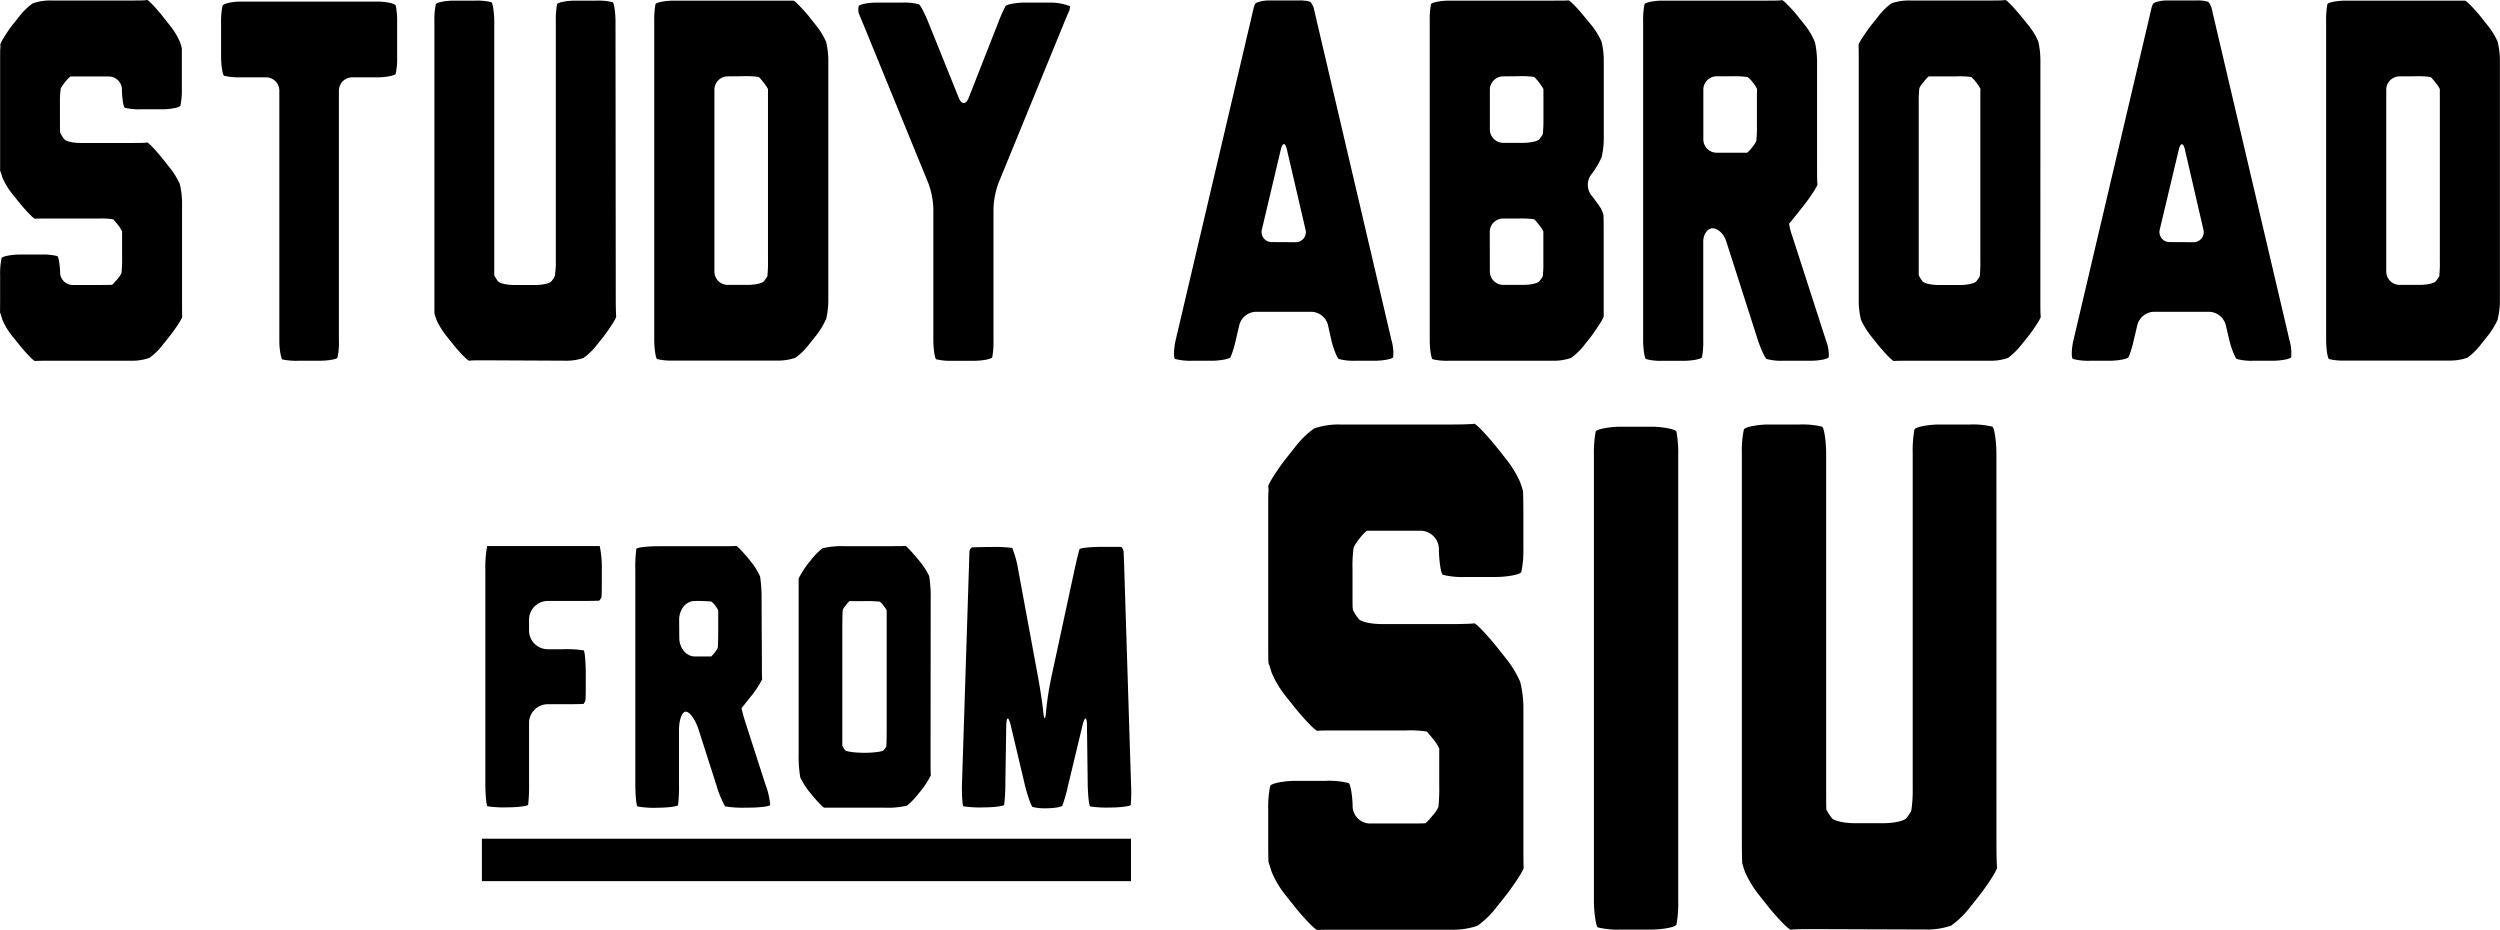 <svg xmlns="http://www.w3.org/2000/svg" width="589.27" height="219.19" viewBox="0 0 589.27 219.19"><g id="レイヤー_2" data-name="レイヤー 2"><g id="レイヤー_1-2" data-name="レイヤー 1"><path d="M141.36,128.72a24.28,24.28,0,0,1,.49,5.65V136c0,2.43,0,4.61-.11,4.85s-.45.66-.45.71-2,.09-4.41.09H129.1a4.42,4.42,0,0,0-4.4,4.41v2.56a4.42,4.42,0,0,0,4.4,4.41h3.58a27.24,27.24,0,0,1,4.9.26c.27.15.49,2.95.49,5.38v1.68c0,2.42,0,4.6-.11,4.85a5.4,5.4,0,0,1-.38.7c0,.05-2,.09-4.41.09H129.1a4.42,4.42,0,0,0-4.4,4.41v14.29a38.9,38.9,0,0,1-.21,5c-.12.33-2.65.61-4.94.61a25.84,25.84,0,0,1-4.66-.26c-.26-.15-.49-3-.49-5.38V134.37a28.31,28.31,0,0,1,.42-5.65h26.54Z"/><path d="M179.58,155.1c0,2.42,0,4.68.07,5a21.73,21.73,0,0,1-2.77,4.19c-1.1,1.38-2,2.55-2.1,2.6A41.12,41.12,0,0,0,176,171.2l4.43,13.74a17.33,17.33,0,0,1,1.11,4.81c-.13.34-2.72.62-5.14.62h-.57a24.12,24.12,0,0,1-4.93-.31,24.05,24.05,0,0,1-2.08-5.12l-4.17-13c-.74-2.3-2.07-4.19-3-4.19s-1.61,2-1.61,4.4v12.62a36.72,36.72,0,0,1-.21,5c-.11.34-2.64.62-4.93.62a21.53,21.53,0,0,1-4.66-.31c-.27-.17-.49-2.91-.49-5.33V134.37a31.43,31.43,0,0,1,.25-5c.13-.34,2.72-.62,5.14-.62h13.45c2.42,0,4.63,0,4.9-.08s2.22,2.1,3.32,3.48a16.23,16.23,0,0,1,2.35,3.75,34,34,0,0,1,.35,5.64Zm-19.47-4.77c0,2.43,1.66,4.41,3.68,4.41h3.82a6,6,0,0,0,.91-1,4.9,4.9,0,0,0,.66-1.06c.06-.19.11-2.22.11-4.5s0-4.22,0-4.32a6.55,6.55,0,0,0-.8-1.23,4,4,0,0,0-.84-.84,34.46,34.46,0,0,0-3.93-.13c-2,0-3.64,2-3.64,4.41Z"/><path d="M219.34,177.76c0,2.43,0,4.69.07,5a21.21,21.21,0,0,1-2.77,4.14,17.25,17.25,0,0,1-2.87,3,20.08,20.08,0,0,1-5.28.48h-9.32c-2.42,0-4.63,0-4.9,0s-2.21-2.13-3.29-3.49a18.4,18.4,0,0,1-2.34-3.61,29.17,29.17,0,0,1-.39-5.56V141.33c0-2.42,0-4.68,0-5a23.07,23.07,0,0,1,2.76-4.15,15.7,15.7,0,0,1,2.87-2.95,20,20,0,0,1,5.32-.49h9.25c2.42,0,4.63,0,4.9-.08s2.22,2.17,3.32,3.52a16.81,16.81,0,0,1,2.35,3.62,32.21,32.21,0,0,1,.35,5.55Zm-15.55-36.07h-3.57a7.88,7.88,0,0,0-.87,1,4.34,4.34,0,0,0-.7,1.06c-.06.19-.11,2.33-.11,4.76v22.67c0,2.42,0,4.49,0,4.58a5.86,5.86,0,0,0,.66,1.06c.27.34,2.32.62,4.55.62s4.29-.28,4.56-.62a9,9,0,0,0,.59-.84c.06-.12.1-2.38.1-4.8V148.48c0-2.43,0-4.49,0-4.59a6.24,6.24,0,0,0-.81-1.23,4.91,4.91,0,0,0-.77-.84,30.28,30.28,0,0,0-3.71-.13"/><path d="M266.59,184.73a34.88,34.88,0,0,1-.07,5c-.12.33-2.63.61-4.9.61a26.1,26.1,0,0,1-4.66-.26c-.29-.15-.55-3-.58-5.38l-.17-13.5c0-2.42-.52-2.48-1.08-.12L251.79,185a39.12,39.12,0,0,1-1.38,4.9c-.19.34-2.17.62-3.71.62a12.05,12.05,0,0,1-3.32-.31c-.29-.17-1.26-2.86-1.82-5.22l-3.29-13.91c-.56-2.36-1.05-2.3-1.09.12l-.21,13.5a39.2,39.2,0,0,1-.28,5c-.11.33-2.64.61-4.93.61a25.84,25.84,0,0,1-4.66-.26c-.27-.15-.42-3-.35-5.38l1.61-50.1c.08-2.42.14-4.47.14-4.54a2,2,0,0,1,.11-.44,1.68,1.68,0,0,1,.35-.48s.13-.09.17-.09,2.13-.09,4.55-.09h.08a31.31,31.31,0,0,1,4.82.22,23.42,23.42,0,0,1,1.44,5.26l4.69,25.37c.44,2.39,1,6,1.19,8s.51,2,.66,0a71.78,71.78,0,0,1,1.22-8l5.48-25.43c.52-2.37,1.05-4.56,1.18-4.88s2.79-.57,5.21-.57h.08c2.42,0,4.44,0,4.48,0s.15.07.17.09a2.92,2.92,0,0,1,.21.27,2.4,2.4,0,0,1,.25.66s0,.08,0,.08.1,2.08.17,4.5Z"/><path d="M359,115.9s0,0,0,.09.07,2.07.07,4.49v8.73a24.44,24.44,0,0,1-.48,5.6c-.26.65-3.53,1.19-6,1.19h-7.13a19.69,19.69,0,0,1-5.36-.51c-.52-.28-.94-3.79-.94-6.13a4.36,4.36,0,0,0-4.41-4.26H322.18a11.1,11.1,0,0,0-1.76,1.87,11.93,11.93,0,0,0-1.35,2.05,30.47,30.47,0,0,0-.27,5.09v5c0,2.43,0,4.37.07,4.33s0,.06,0,.25a9.84,9.84,0,0,0,1.42,2.22c.52.65,2.93,1.19,5.35,1.19H342.1c2.42,0,4.83-.08,5.35-.17s3.8,3.59,5.31,5.49l2.09,2.63a25,25,0,0,1,3.48,5.67,26.93,26.93,0,0,1,.75,6.62v31.55c0,2.42,0,4.95.06,5.6s-2.78,4.79-4.29,6.69l-2.09,2.63a21.13,21.13,0,0,1-4.5,4.39,17.53,17.53,0,0,1-6.16.94H315.91c-2.43,0-4.84,0-5.36.08s-3.8-3.51-5.3-5.41l-2.09-2.63a23.1,23.1,0,0,1-3.42-5.67c-.37-1.22-.71-2.25-.74-2.3s-.07-2.24-.07-4.66v-7.7a24.48,24.48,0,0,1,.47-5.6c.26-.66,3.54-1.2,6-1.2h7.13a19.11,19.11,0,0,1,5.35.52c.52.28.95,3.59.95,5.7a4.16,4.16,0,0,0,4.41,3.83h8.21c2.43,0,4.5,0,4.61-.08a21.42,21.42,0,0,0,1.62-1.79,8.77,8.77,0,0,0,1.36-2,41.57,41.57,0,0,0,.2-5.1v-8.7a11.07,11.07,0,0,0-1.56-2.38l-1.35-1.62a26.51,26.51,0,0,0-4.88-.26H315.91c-2.43,0-4.84,0-5.36.09s-3.8-3.51-5.3-5.41l-2.09-2.63a23.1,23.1,0,0,1-3.42-5.67c-.37-1.22-.71-2.22-.74-2.22s-.07-2-.07-4.4V120.31c0-2.42,0-4.41.07-4.41a6.42,6.42,0,0,0-.07-1.19c-.07-.65,2.72-4.79,4.23-6.69l2.09-2.63a21.13,21.13,0,0,1,4.49-4.39,17.59,17.59,0,0,1,6.17-.94H342.1c2.42,0,4.83-.07,5.35-.17s3.8,3.6,5.31,5.5l2.09,2.63a25,25,0,0,1,3.48,5.67,20.58,20.58,0,0,1,.68,2.21"/><path d="M395.16,101.77a28.49,28.49,0,0,1,.41,5.6V212.31a28.49,28.49,0,0,1-.41,5.6c-.22.66-3.47,1.2-5.89,1.2H382a19.69,19.69,0,0,1-5.36-.51c-.52-.29-.94-3.86-.94-6.29V107.37a28.74,28.74,0,0,1,.4-5.6c.23-.66,3.47-1.19,5.9-1.19h7.27c2.42,0,5.67.53,5.89,1.19"/><path d="M470.58,198.86c0,2.42.06,4.94.14,5.6s-2.72,4.79-4.23,6.69l-2.09,2.63a21.13,21.13,0,0,1-4.5,4.39,17.15,17.15,0,0,1-6.16.92L427.55,219c-2.43,0-4.84,0-5.36.15s-3.8-3.43-5.31-5.33l-2.08-2.63a25.14,25.14,0,0,1-3.49-5.67,19.08,19.08,0,0,1-.67-2.21s0,0,0-.09-.07-2.24-.07-4.66V106.86a24.48,24.48,0,0,1,.47-5.6c.26-.66,3.4-1.2,5.83-1.2h7.27a19.65,19.65,0,0,1,5.35.51c.52.29.95,3.86.95,6.29v79.23c0,2.42,0,4.56.06,4.75a12.5,12.5,0,0,0,1.29,2c.52.66,2.93,1.19,5.35,1.19H444c2.42,0,4.83-.53,5.35-1.19a10.67,10.67,0,0,0,1.15-1.7,31.06,31.06,0,0,0,.34-5.09V106.86a28.74,28.74,0,0,1,.4-5.6c.23-.66,3.47-1.2,5.9-1.2h7.13a19.65,19.65,0,0,1,5.35.51c.52.29.95,3.86.95,6.29Z"/><path d="M42.86,11.42s0,0,0,.06,0,1.48,0,3.21v6.22a17.07,17.07,0,0,1-.34,4c-.18.47-2.52.85-4.25.85H33.23a14.07,14.07,0,0,1-3.82-.36c-.37-.2-.67-2.7-.67-4.37a3.11,3.11,0,0,0-3.15-3h-9a7.76,7.76,0,0,0-1.26,1.34,8.33,8.33,0,0,0-1,1.45,21.22,21.22,0,0,0-.2,3.63V28c0,1.73,0,3.12.05,3.09s0,.05,0,.18a7.49,7.49,0,0,0,1,1.58c.37.47,2.09.85,3.81.85H30.8c1.73,0,3.44,0,3.82-.12s2.71,2.57,3.78,3.92l1.49,1.88a17.63,17.63,0,0,1,2.49,4,19.32,19.32,0,0,1,.53,4.72v22.5c0,1.73,0,3.53.05,4S41,78,39.89,79.36L38.4,81.23a15.13,15.13,0,0,1-3.2,3.14,12.68,12.68,0,0,1-4.4.66H12.11c-1.73,0-3.44,0-3.82.07s-2.71-2.51-3.78-3.87L3,79.36a16.85,16.85,0,0,1-2.44-4c-.26-.87-.5-1.61-.53-1.64s0-1.6,0-3.33V64.86a17.24,17.24,0,0,1,.34-4C.52,60.39,2.86,60,4.59,60H9.68a14.07,14.07,0,0,1,3.82.36c.37.2.67,2.57.67,4.07a3,3,0,0,0,3.15,2.74h5.86c1.73,0,3.21,0,3.29-.06a17,17,0,0,0,1.16-1.28,6,6,0,0,0,1-1.46,28.46,28.46,0,0,0,.15-3.63V54.54a8.61,8.61,0,0,0-1.11-1.7c-.46-.53-.89-1.05-1-1.15a19.18,19.18,0,0,0-3.48-.18H12.11c-1.73,0-3.44,0-3.82.06s-2.71-2.51-3.78-3.86L3,45.83a16.47,16.47,0,0,1-2.44-4,13.23,13.23,0,0,0-.53-1.58s0-1.42,0-3.14V14.57c0-1.74,0-3.15.05-3.15a3.83,3.83,0,0,0,0-.85C0,10.1,1.94,7.15,3,5.8L4.51,3.92A15,15,0,0,1,7.72.79,12.3,12.3,0,0,1,12.11.12H30.8c1.73,0,3.44,0,3.82-.12s2.71,2.57,3.78,3.92L39.89,5.8a17.63,17.63,0,0,1,2.49,4,14.06,14.06,0,0,1,.48,1.58"/><path d="M93.27,1.28a18,18,0,0,1,.34,4.05v8.05a17.07,17.07,0,0,1-.34,4c-.18.47-2.52.85-4.25.85h-6a3.15,3.15,0,0,0-3.14,3.15V80.43a15.63,15.63,0,0,1-.34,3.88c-.18.4-2.43.72-4.16.72H70.34a15.84,15.84,0,0,1-3.77-.3c-.35-.17-.73-2.57-.73-4.3V21.37a3.15,3.15,0,0,0-3.14-3.15h-6a14.7,14.7,0,0,1-3.87-.36c-.39-.2-.72-2.75-.72-4.48v-8a18,18,0,0,1,.34-4C52.67.78,55,.37,56.74.37H89c1.73,0,4.07.41,4.25.91"/><path d="M145.14,70.59c0,1.73.05,3.53.1,4s-1.94,3.41-3,4.77l-1.49,1.87a15.13,15.13,0,0,1-3.21,3.14,12.49,12.49,0,0,1-4.4.65l-18.68-.09c-1.73,0-3.45,0-3.82.1s-2.72-2.44-3.79-3.8l-1.49-1.87a18.44,18.44,0,0,1-2.49-4c-.29-.87-.5-1.58-.48-1.58s0,0,0-.06,0-1.6,0-3.33V5a17.83,17.83,0,0,1,.34-4c.19-.46,2.43-.85,4.16-.85H112a13.93,13.93,0,0,1,3.82.37c.37.2.68,2.75.68,4.48V61.48c0,1.73,0,3.26,0,3.39a8.08,8.08,0,0,0,.91,1.46c.37.46,2.09.85,3.82.85h4.9c1.73,0,3.45-.39,3.82-.85a7.71,7.71,0,0,0,.82-1.22,22,22,0,0,0,.24-3.63V5a20.28,20.28,0,0,1,.29-4c.16-.46,2.47-.85,4.2-.85h5.09a13.93,13.93,0,0,1,3.82.37c.37.2.67,2.75.67,4.48Z"/><path d="M194.66,75.32a18.33,18.33,0,0,1-2.48,4l-1.49,1.87a15.13,15.13,0,0,1-3.21,3.14,12.68,12.68,0,0,1-4.4.66H158.71a14.07,14.07,0,0,1-3.82-.36c-.37-.2-.68-2.75-.68-4.48V5a20.28,20.28,0,0,1,.29-4c.16-.46,2.48-.85,4.21-.85H187c.4,0,2.66,2.45,3.74,3.8l1.49,1.88a17.89,17.89,0,0,1,2.48,4,19.35,19.35,0,0,1,.53,4.73v56a19.41,19.41,0,0,1-.53,4.73M171.53,18a3.15,3.15,0,0,0-3.14,3.15V64a3.15,3.15,0,0,0,3.14,3.15h4.7c1.73,0,3.45-.39,3.82-.85a10.08,10.08,0,0,0,.82-1.16,28.47,28.47,0,0,0,.15-3.69V21a9.06,9.06,0,0,0-1.11-1.64,12.17,12.17,0,0,0-1.06-1.22,21.17,21.17,0,0,0-3.58-.18Z"/><path d="M252.1,2.31l-.19.49c-.16.33-.82,1.91-1.48,3.51L235.36,43.13a19.3,19.3,0,0,0-1.19,6.06v31a20.08,20.08,0,0,1-.29,4c-.16.47-2.48.85-4.21.85h-5.18a14.07,14.07,0,0,1-3.82-.36c-.37-.2-.67-2.75-.67-4.48v-31a19,19,0,0,0-1.2-6.06L203.73,6.31c-.65-1.6-1.25-3-1.33-3.21a3.86,3.86,0,0,1,0-1.64c.16-.47,2.47-.85,4.2-.85h6.15a12.8,12.8,0,0,1,3.87.42c.4.24,1.54,2.59,2.18,4.2L226,23.08c.64,1.6,1.68,1.6,2.32,0l7-17.84A36.32,36.32,0,0,1,237,1.46c.3-.47,2.72-.85,4.45-.85h6a13,13,0,0,1,4.79.85Z"/><path d="M328,80.27a10.43,10.43,0,0,1,.38,3.91c-.18.47-2.52.85-4.25.85h-4.7a12.8,12.8,0,0,1-3.87-.42c-.4-.24-1.34-2.65-1.73-4.34L313,76.56a4.16,4.16,0,0,0-3.86-3.07H296a4.19,4.19,0,0,0-3.87,3.07l-.87,3.71a23.38,23.38,0,0,1-1.2,3.91c-.27.47-2.67.85-4.4.85H281a13.89,13.89,0,0,1-4-.42c-.45-.24-.3-2.65.09-4.34L294.77,5c.39-1.69.72-3.09.72-3.13s.15-.44.33-.91,2-.85,3.14-.85h7.23a8.31,8.31,0,0,1,2.65.31,4.88,4.88,0,0,1,.82,1.45s.32,1.44.72,3.13ZM305.26,57.09A2.38,2.38,0,0,0,307.69,54l-4.36-18.77c-.39-1.69-1-1.69-1.43,0L297.46,54a2.38,2.38,0,0,0,2.42,3.06Z"/><path d="M377.45,37.17a18.16,18.16,0,0,1-2.41,4,4.08,4.08,0,0,0,0,4.8,37.3,37.3,0,0,1,2.31,3.16c.24.43.55,1.4.58,1.4S378,52,378,53.68V70.59c0,1.73,0,3.53,0,4S376,78,375,79.36l-1.49,1.87a14.9,14.9,0,0,1-3.21,3.14,12.57,12.57,0,0,1-4.39.66H341.49a14.12,14.12,0,0,1-3.82-.36c-.37-.2-.67-2.75-.67-4.48V5a20.28,20.28,0,0,1,.29-4c.16-.46,2.47-.85,4.2-.85h24.38c1.73,0,3.44,0,3.82-.06s2.71,2.51,3.78,3.86L375,5.8a17.63,17.63,0,0,1,2.49,4,19.38,19.38,0,0,1,.53,4.72V32.45a19.32,19.32,0,0,1-.53,4.72M354.32,18a3.16,3.16,0,0,0-3.15,3.15v9.38a3.16,3.16,0,0,0,3.15,3.14H359c1.73,0,3.45-.38,3.82-.85a10.08,10.08,0,0,0,.82-1.16A29.33,29.33,0,0,0,363.8,28V21a8.85,8.85,0,0,0-1.1-1.64,13.7,13.7,0,0,0-1.06-1.22,19.86,19.86,0,0,0-3.49-.18ZM351.17,64a3.16,3.16,0,0,0,3.15,3.15H359c1.73,0,3.45-.38,3.82-.85a10.08,10.08,0,0,0,.82-1.16,29.33,29.33,0,0,0,.14-3.69V54.54a9.58,9.58,0,0,0-1.1-1.64,14.64,14.64,0,0,0-1.06-1.21,19.86,19.86,0,0,0-3.49-.18h-3.83a3.15,3.15,0,0,0-3.15,3.14Z"/><path d="M428.3,39.37c0,1.73,0,3.53.09,4s-1.94,3.41-3,4.77l-1.59,2c-1.08,1.35-2,2.52-2.1,2.58a15.65,15.65,0,0,0,.82,3.12l7.91,24.5a9.19,9.19,0,0,1,.62,3.84c-.18.47-2.42.85-4.15.85h-6.63a12.8,12.8,0,0,1-3.87-.42c-.4-.23-1.45-2.62-2-4.27l-7.54-23.53c-.52-1.65-1.95-3-3.17-3s-2.22,1.41-2.22,3.14V80.19a20.08,20.08,0,0,1-.29,4c-.16.47-2.47.85-4.2.85h-5.19a12.26,12.26,0,0,1-3.82-.42c-.37-.23-.67-2.69-.67-4.42V5a18,18,0,0,1,.33-4c.19-.46,2.43-.85,4.16-.85h24.37c1.73,0,3.45,0,3.82-.12s2.71,2.45,3.79,3.8l1.59,2A15.73,15.73,0,0,1,427.81,10a22.52,22.52,0,0,1,.49,4.85Zm-26.81-6.56A3.16,3.16,0,0,0,404.64,36h7.17a7.84,7.84,0,0,0,1.25-1.34,6.14,6.14,0,0,0,.92-1.46,29.29,29.29,0,0,0,.14-3.63V24.4c0-1.73,0-3.25.05-3.38a7.66,7.66,0,0,0-1.11-1.7,5.09,5.09,0,0,0-1.16-1.16,21.11,21.11,0,0,0-3.53-.18h-3.73a3.16,3.16,0,0,0-3.15,3.15Z"/><path d="M480.93,70.59c0,1.73,0,3.53.09,4s-1.95,3.41-3,4.75l-1.55,1.91a16,16,0,0,1-3.18,3.12,12.23,12.23,0,0,1-4.35.66H450.23c-1.73,0-3.45,0-3.82.06s-2.71-2.5-3.79-3.86l-1.49-1.87a18.33,18.33,0,0,1-2.48-4,18.93,18.93,0,0,1-.53-4.73v-56c0-1.74,0-3.53-.05-4s2-3.42,3.06-4.77l1.49-1.88A15.28,15.28,0,0,1,445.83.79a12.4,12.4,0,0,1,4.4-.67h18.58c1.73,0,3.45,0,3.82-.12s2.73,2.56,3.81,3.91L478,5.82a16,16,0,0,1,2.45,4,20.74,20.74,0,0,1,.49,4.73ZM457.94,18H454.6a10.1,10.1,0,0,0-1.2,1.34,6.26,6.26,0,0,0-1,1.45,29.41,29.41,0,0,0-.14,3.63V61.48c0,1.73,0,3.26,0,3.39a8.08,8.08,0,0,0,.91,1.46c.38.46,2.09.85,3.82.85H462c1.73,0,3.45-.39,3.82-.85a10.08,10.08,0,0,0,.82-1.16,29.33,29.33,0,0,0,.14-3.69V24.4c0-1.73,0-3.25.05-3.38a7.66,7.66,0,0,0-1.11-1.7,7.42,7.42,0,0,0-1.06-1.16A20.65,20.65,0,0,0,461.1,18Z"/><path d="M539.67,80.27a10.88,10.88,0,0,1,.38,3.91c-.19.47-2.53.85-4.26.85h-4.7a12.8,12.8,0,0,1-3.87-.42c-.39-.24-1.33-2.65-1.73-4.34l-.87-3.71a4.19,4.19,0,0,0-3.87-3.07H507.66a4.16,4.16,0,0,0-3.86,3.07l-.88,3.71a21.59,21.59,0,0,1-1.2,3.91c-.26.47-2.67.85-4.4.85h-4.7a13.81,13.81,0,0,1-4-.42c-.46-.24-.31-2.65.09-4.34L506.4,5c.4-1.69.72-3.09.72-3.13s.15-.44.34-.91,2-.85,3.13-.85h7.23a8.31,8.31,0,0,1,2.65.31c.3.16.82,1.42.82,1.45s.33,1.44.72,3.13ZM516.9,57.09A2.39,2.39,0,0,0,519.33,54L515,35.26c-.39-1.69-1-1.69-1.44,0L509.1,54a2.38,2.38,0,0,0,2.42,3.06Z"/><path d="M588.73,75.32a18,18,0,0,1-2.48,4l-1.49,1.87a14.9,14.9,0,0,1-3.21,3.14,12.68,12.68,0,0,1-4.4.66H552.78a14.07,14.07,0,0,1-3.82-.36c-.37-.2-.67-2.75-.67-4.48V5a20.28,20.28,0,0,1,.29-4c.15-.46,2.47-.85,4.2-.85H581c.4,0,2.67,2.45,3.74,3.8l1.49,1.88a17.53,17.53,0,0,1,2.48,4,18.79,18.79,0,0,1,.54,4.73v56a18.85,18.85,0,0,1-.54,4.73M565.61,18a3.15,3.15,0,0,0-3.15,3.15V64a3.16,3.16,0,0,0,3.15,3.15h4.7c1.73,0,3.45-.39,3.82-.85a10.08,10.08,0,0,0,.82-1.16,29.33,29.33,0,0,0,.14-3.69V21A9.06,9.06,0,0,0,574,19.38a12.17,12.17,0,0,0-1.06-1.22,21.17,21.17,0,0,0-3.58-.18Z"/><rect x="113.58" y="197.69" width="153" height="10"/></g></g></svg>